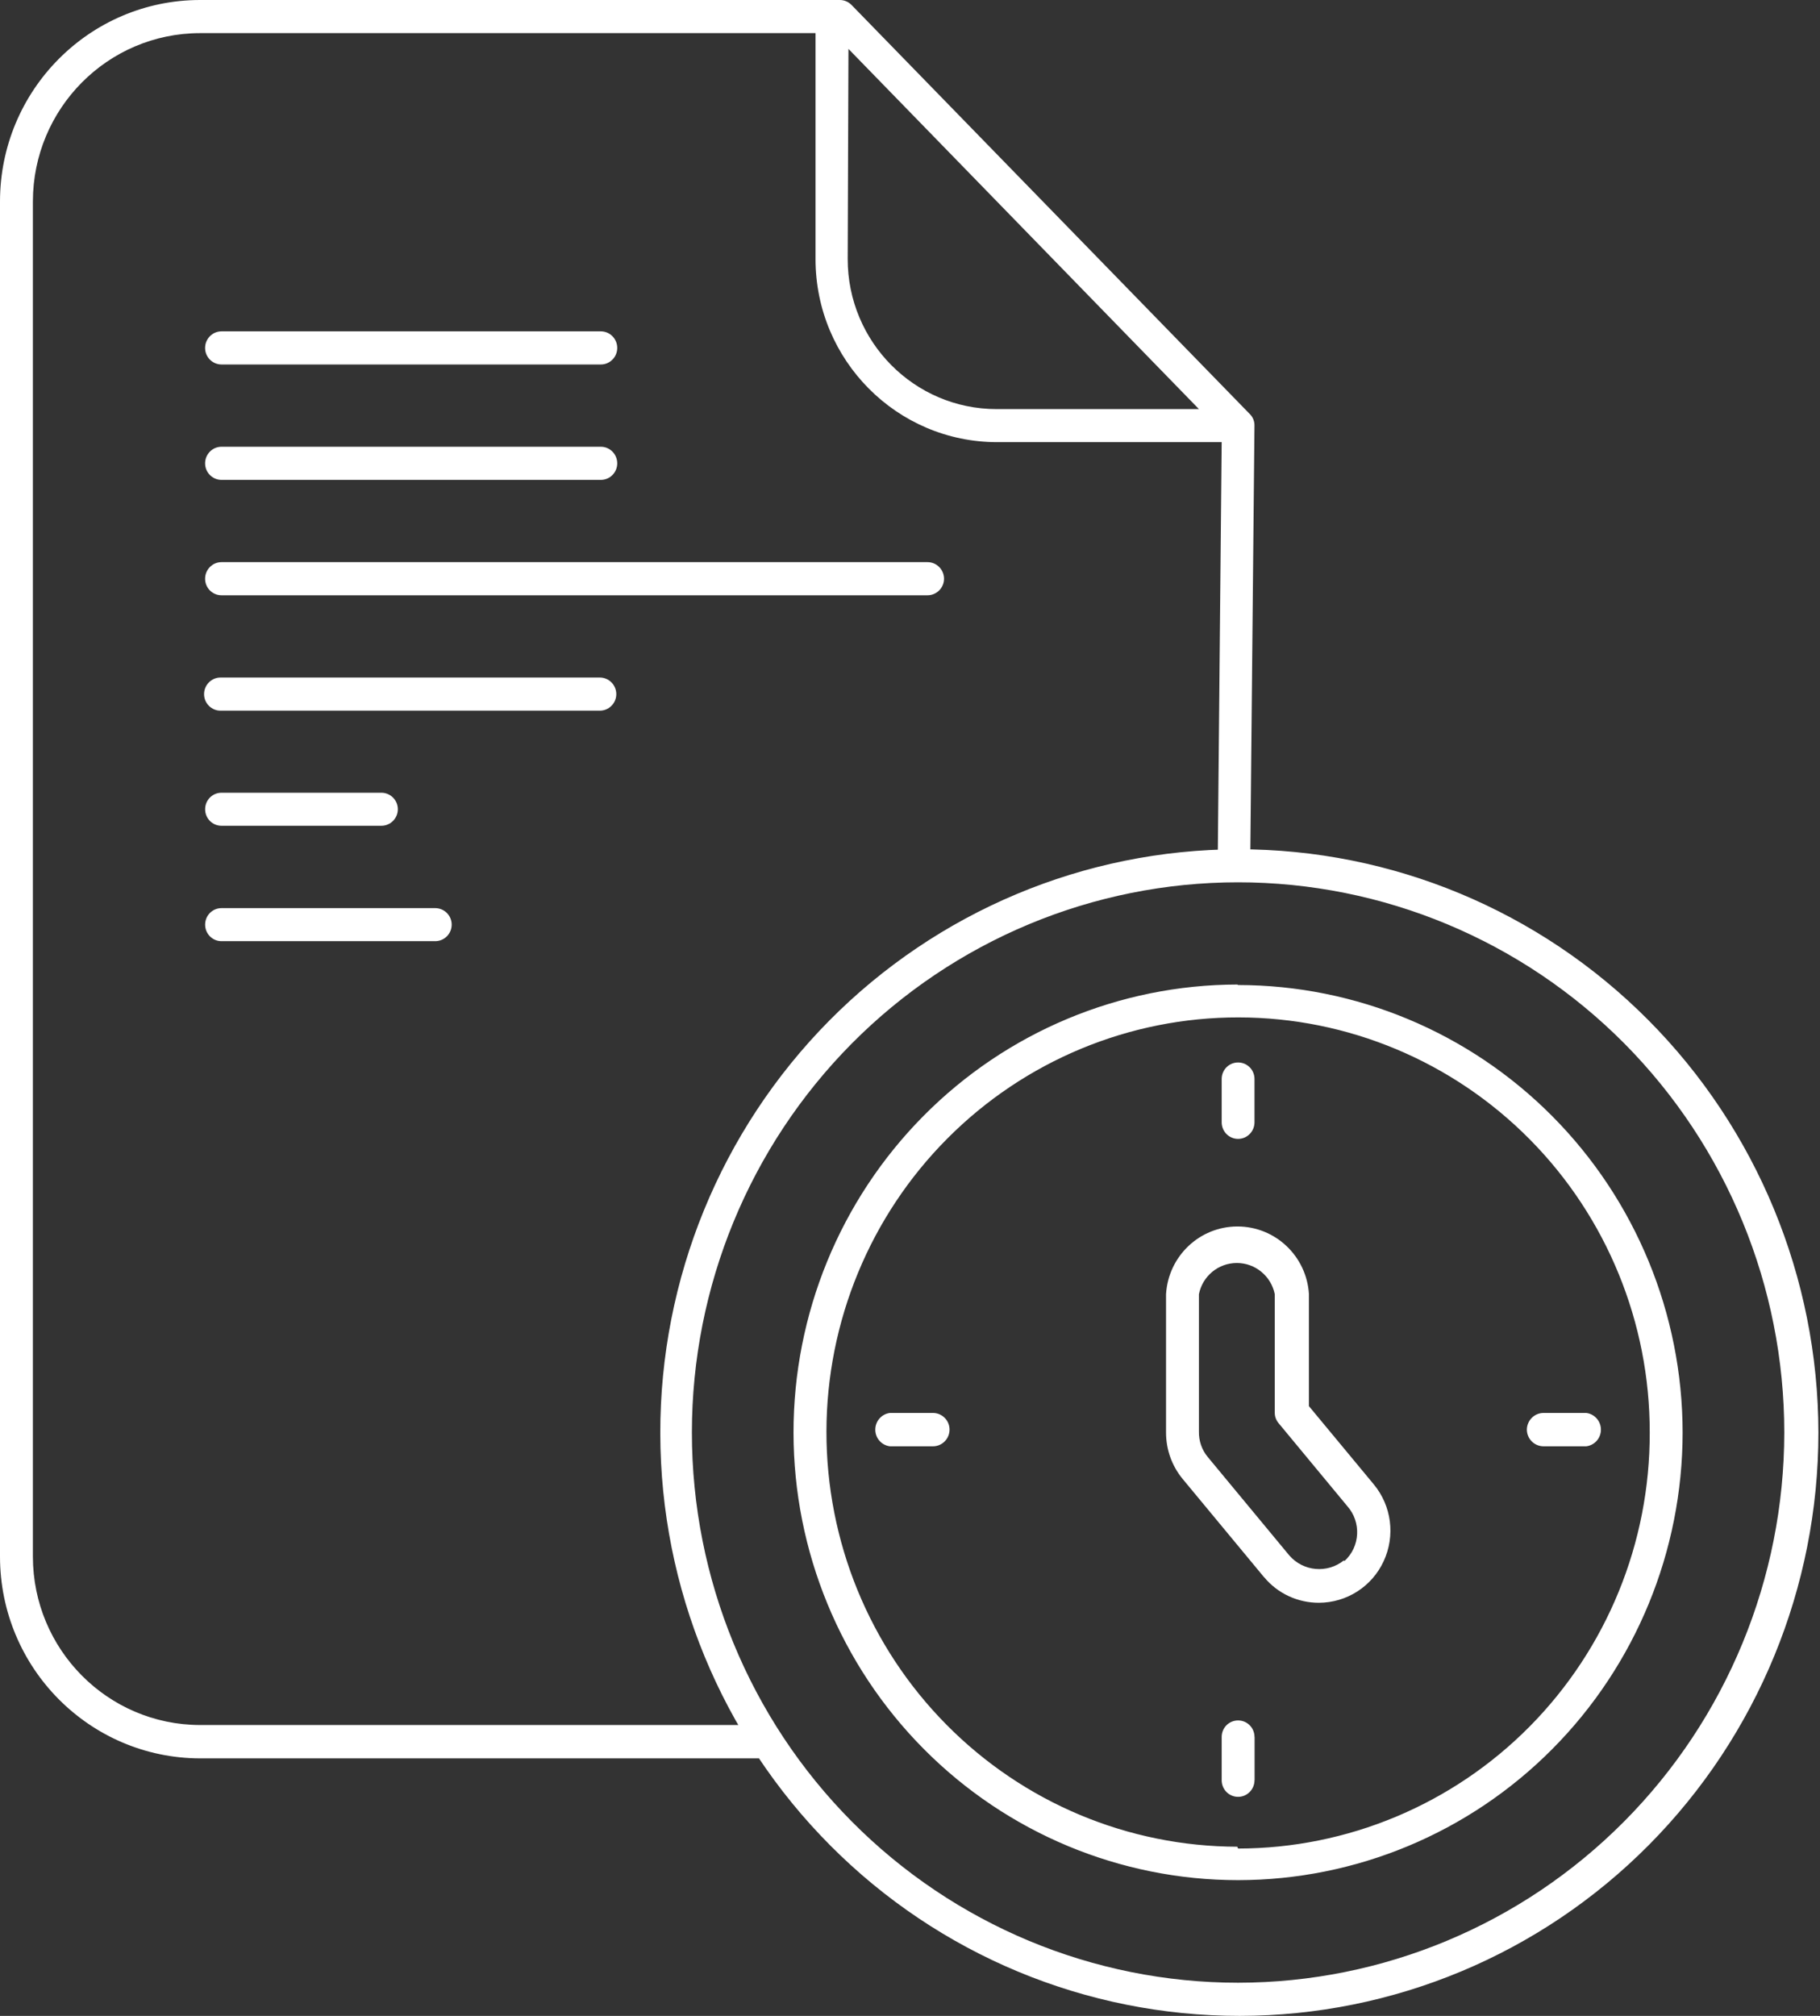 <?xml version="1.0" encoding="UTF-8"?> <svg xmlns="http://www.w3.org/2000/svg" width="56" height="62" viewBox="0 0 56 62" fill="none"><rect x="0" y="0" width="56" height="62" fill="#333333" stroke="none"/><path d="M23.168 53.054L6.154 53.054C3.315 53.048 1.015 50.733 1.012 47.875V6.196C1.015 3.337 3.315 1.022 6.154 1.019H25.093V7.967C25.093 11.078 27.596 13.599 30.686 13.599H37.59L37.467 26.659C37.467 26.938 37.687 26.659 37.967 26.659C38.247 26.659 38.467 26.938 38.467 26.659L38.599 13.091C38.602 12.959 38.553 12.832 38.459 12.738L26.199 0.15C26.102 0.053 25.974 0 25.84 0H6.154C2.757 0.003 0.003 2.776 0 6.196V47.875C0.003 51.298 2.757 54.071 6.154 54.08L23.655 54.08C23.912 54.048 23.48 53.579 23.48 53.318C23.48 53.056 23.425 53.087 23.168 53.054ZM26.106 1.504L36.89 12.582H30.664C28.134 12.582 26.083 10.514 26.083 7.967L26.106 1.504ZM38.095 26.12C33.371 26.129 28.845 28.026 25.51 31.396C22.178 34.766 20.308 39.328 20.317 44.085C20.322 48.841 22.204 53.401 25.548 56.759C28.892 60.12 33.423 62.003 38.147 62C42.871 61.997 47.4 60.105 50.737 56.741C54.075 53.377 55.951 48.815 55.951 44.059C55.945 39.297 54.06 34.731 50.711 31.367C47.364 28.003 42.824 26.114 38.094 26.12L38.095 26.12ZM38.095 60.98C33.636 60.98 29.362 59.197 26.211 56.024C23.059 52.851 21.289 48.547 21.289 44.058C21.289 39.572 23.06 35.268 26.211 32.092C29.362 28.919 33.637 27.136 38.095 27.136C42.553 27.136 46.828 28.919 49.979 32.092C53.13 35.268 54.901 39.572 54.901 44.058C54.898 48.547 53.124 52.849 49.973 56.021C46.822 59.193 42.55 60.977 38.095 60.98ZM6.311 10.702C6.311 10.42 6.536 10.191 6.816 10.191H18.487C18.767 10.191 18.992 10.42 18.992 10.702C18.992 10.981 18.767 11.21 18.487 11.21H6.816C6.536 11.21 6.311 10.981 6.311 10.702ZM6.311 14.251C6.311 13.969 6.536 13.74 6.816 13.74H18.487C18.767 13.74 18.992 13.969 18.992 14.251C18.992 14.53 18.767 14.759 18.487 14.759H6.816C6.536 14.759 6.311 14.53 6.311 14.251ZM6.311 17.8C6.311 17.518 6.536 17.289 6.816 17.289H28.539C28.819 17.289 29.047 17.518 29.047 17.8C29.047 18.079 28.819 18.308 28.539 18.308H6.816C6.682 18.308 6.553 18.255 6.457 18.158C6.364 18.064 6.311 17.935 6.311 17.8ZM18.963 21.349C18.963 21.628 18.736 21.857 18.456 21.857H6.784C6.507 21.857 6.279 21.628 6.279 21.349C6.279 21.067 6.507 20.838 6.784 20.838H18.456C18.736 20.838 18.963 21.067 18.963 21.349ZM12.241 24.889C12.241 25.171 12.013 25.397 11.733 25.397H6.816C6.536 25.397 6.312 25.171 6.312 24.889C6.312 24.607 6.536 24.381 6.816 24.381H11.733C12.013 24.381 12.241 24.607 12.241 24.889ZM6.793 27.93H13.39C13.67 27.93 13.898 28.156 13.898 28.438C13.898 28.72 13.67 28.946 13.39 28.946H6.816C6.536 28.946 6.312 28.72 6.312 28.438C6.312 28.156 6.536 27.93 6.816 27.93H6.793ZM38.072 30.28C34.445 30.286 30.97 31.74 28.411 34.325C25.849 36.911 24.413 40.413 24.416 44.064C24.419 47.716 25.863 51.215 28.428 53.795C30.993 56.377 34.471 57.825 38.097 57.825C41.724 57.822 45.199 56.374 47.764 53.792C50.329 51.212 51.77 47.71 51.773 44.059C51.77 40.41 50.326 36.908 47.761 34.328C45.196 31.746 41.721 30.298 38.095 30.295L38.072 30.28ZM38.072 56.8V56.797C34.713 56.791 31.495 55.443 29.123 53.045C26.751 50.651 25.424 47.405 25.429 44.023C25.435 40.642 26.774 37.399 29.152 35.013C31.53 32.625 34.755 31.285 38.113 31.291C41.471 31.294 44.693 32.643 47.065 35.037C49.437 37.431 50.767 40.678 50.761 44.059C50.77 47.449 49.44 50.701 47.065 53.101C44.687 55.502 41.459 56.85 38.095 56.853L38.072 56.8ZM40.275 43.247V39.804C40.205 38.635 39.242 37.721 38.075 37.721C36.91 37.721 35.948 38.635 35.878 39.804V44.058C35.878 44.578 36.056 45.078 36.382 45.477L38.895 48.509H38.898C39.315 49.011 39.933 49.296 40.584 49.294C41.439 49.291 42.215 48.794 42.574 48.016C42.936 47.237 42.819 46.317 42.273 45.656L40.275 43.247ZM41.349 47.995V47.992C40.838 48.398 40.105 48.333 39.674 47.842L37.161 44.81C36.98 44.593 36.884 44.314 36.89 44.029V39.804C37.001 39.246 37.488 38.844 38.057 38.844C38.623 38.844 39.111 39.246 39.224 39.804V43.441C39.221 43.562 39.262 43.676 39.341 43.77L41.456 46.323C41.891 46.814 41.853 47.566 41.372 48.007L41.349 47.995ZM37.59 34.516V33.185C37.59 32.903 37.815 32.677 38.095 32.677C38.375 32.677 38.6 32.903 38.6 33.185V34.516C38.6 34.798 38.375 35.027 38.095 35.027C37.815 35.027 37.59 34.798 37.59 34.516ZM38.603 53.421V54.752H38.6C38.6 55.034 38.375 55.263 38.095 55.263C37.815 55.263 37.59 55.034 37.59 54.752V53.421C37.59 53.139 37.815 52.913 38.095 52.913C38.375 52.913 38.6 53.139 38.6 53.421H38.603ZM46.98 43.965C46.986 43.685 47.211 43.459 47.488 43.456H48.809C49.066 43.489 49.259 43.709 49.259 43.97C49.259 44.232 49.066 44.449 48.809 44.482H47.488C47.208 44.479 46.98 44.249 46.98 43.965ZM29.217 43.965C29.217 44.249 28.992 44.479 28.712 44.482H27.381C27.125 44.449 26.932 44.232 26.932 43.97C26.932 43.709 27.125 43.489 27.381 43.456H28.721C28.995 43.465 29.214 43.688 29.217 43.965Z" fill="white"></path></svg> 